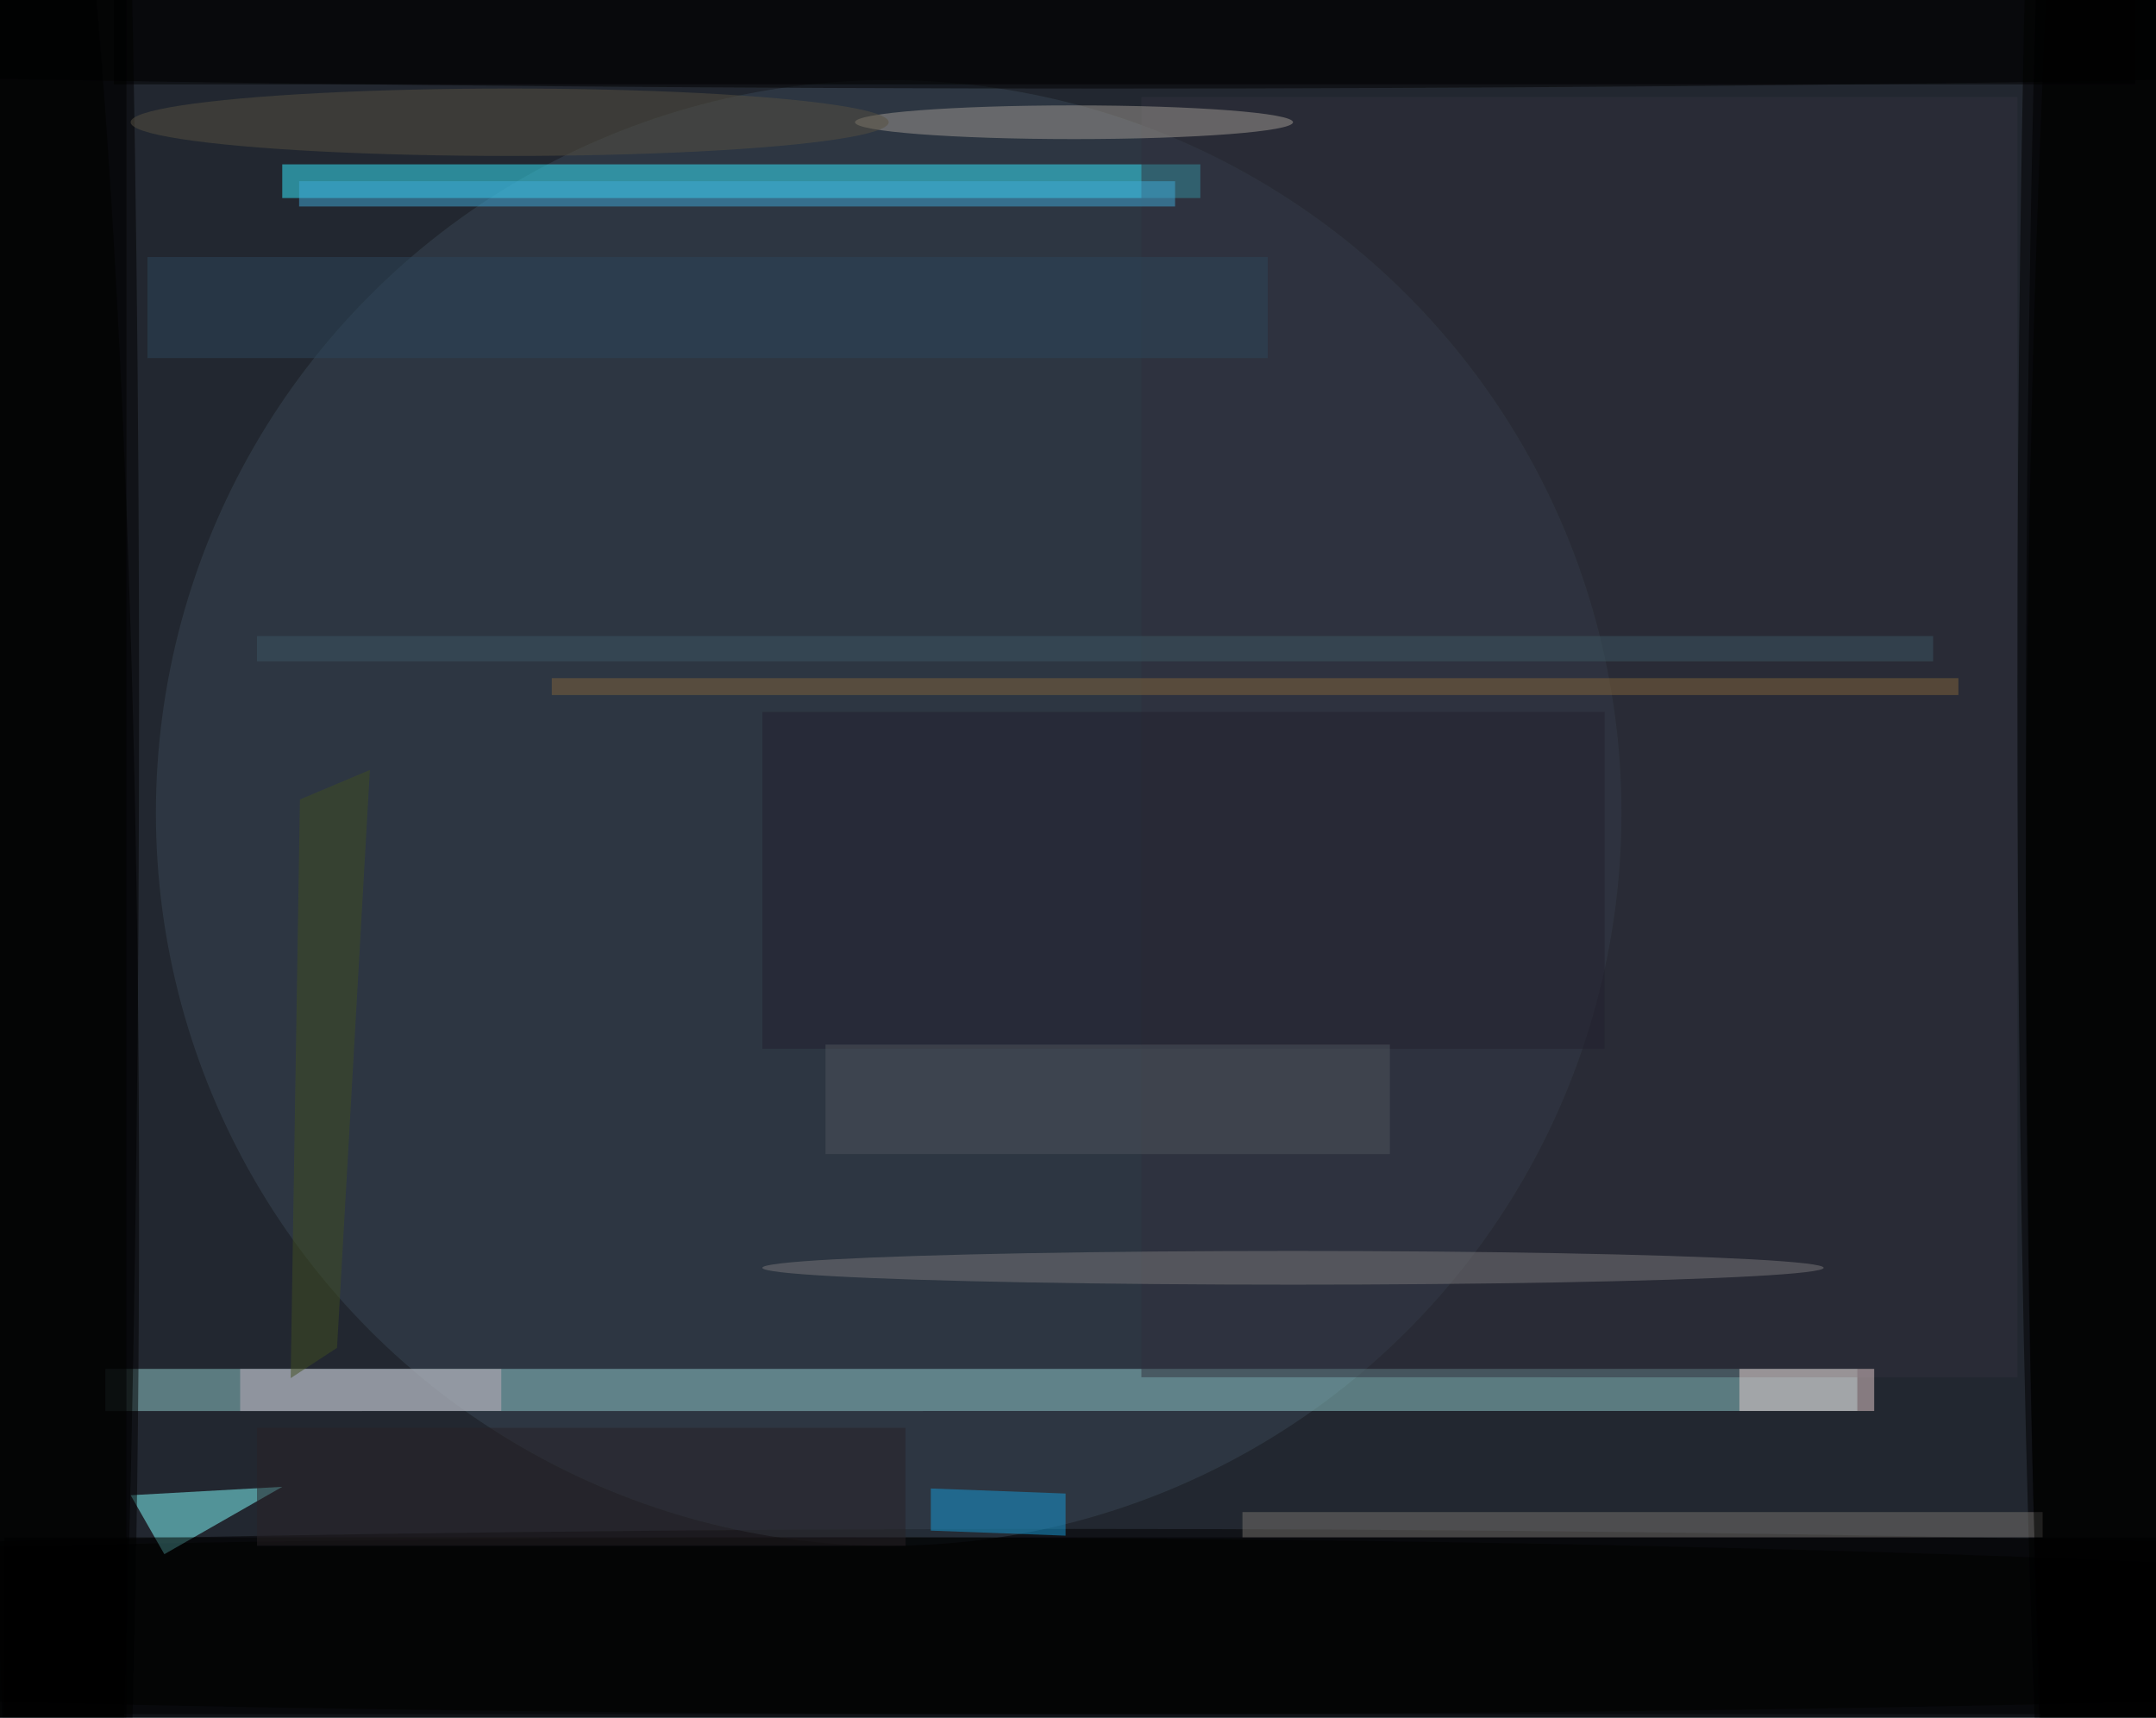 <svg xmlns="http://www.w3.org/2000/svg" viewBox="0 0 300 239"><filter id="prefix__a"><feGaussianBlur stdDeviation="12"/></filter><rect width="100%" height="100%" fill="#2d3d48"/><g filter="url(#prefix__a)"><g fill-opacity=".5" transform="translate(.6 .6) scale(1.172)"><circle cx="199" cy="138" r="244" fill="#181218"/><ellipse cx="127" cy="192" rx="255" ry="11"/><circle cx="105" cy="96" r="87" fill="#394654"/><path fill="#94d1d0" d="M12 162h208v5H12z"/><ellipse cx="7" cy="83" rx="9" ry="202"/><ellipse cx="249" cy="81" rx="10" ry="202"/><path fill="#36ecff" d="M33 19h109v4H33z"/><ellipse cx="131" cy="2" rx="255" ry="8"/><ellipse cx="99" cy="196" rx="255" ry="14"/><path fill="#31303d" d="M135 11h104v152H135z"/><path fill="#83ffff" d="m15 177 4 7 14-8z"/><path d="M14.5-4v208h-29V-4z"/><ellipse cx="250" cy="94" rx="10" ry="202"/><path d="M13-3.5h240v13H13z"/><ellipse cx="127" cy="14" fill="#a39d94" rx="26" ry="2"/><path d="M0 182h256v21H0z"/><path fill="#78746e" d="M147 179h95v3h-95z"/><path fill="#22202e" d="M90 84h100v40H90z"/><path fill="#41aad9" d="M35 21h104v3H35z"/><ellipse cx="153" cy="150" fill="#7b787b" rx="63" ry="2"/><ellipse cx="60" cy="14" fill="#565040" rx="45" ry="4"/><path fill="#c5afbd" d="M28 162h31v5H28z"/><path fill="#2d465a" d="M17 30h133v12H17z"/><path fill="#ead1d0" d="M206 162h16v5h-16z"/><path fill="#83643b" d="M65 80h167v2H65z"/><path fill="#4f545c" d="M97.5 136.5v-13h67v13z"/><path fill="#414f20" d="m35.1 94.4 8.3-3.5-3.9 68.6-5.5 3.6z"/><ellipse cy="143" rx="16" ry="197"/><ellipse cx="255" cy="109" rx="15" ry="201"/><path fill="#292327" d="M30 169h77v14H30z"/><path fill="#3d5763" d="M30 75h199v3H30z"/><path fill="#179cd9" d="M126 176.8v5l-16-.6v-5z"/></g></g></svg>